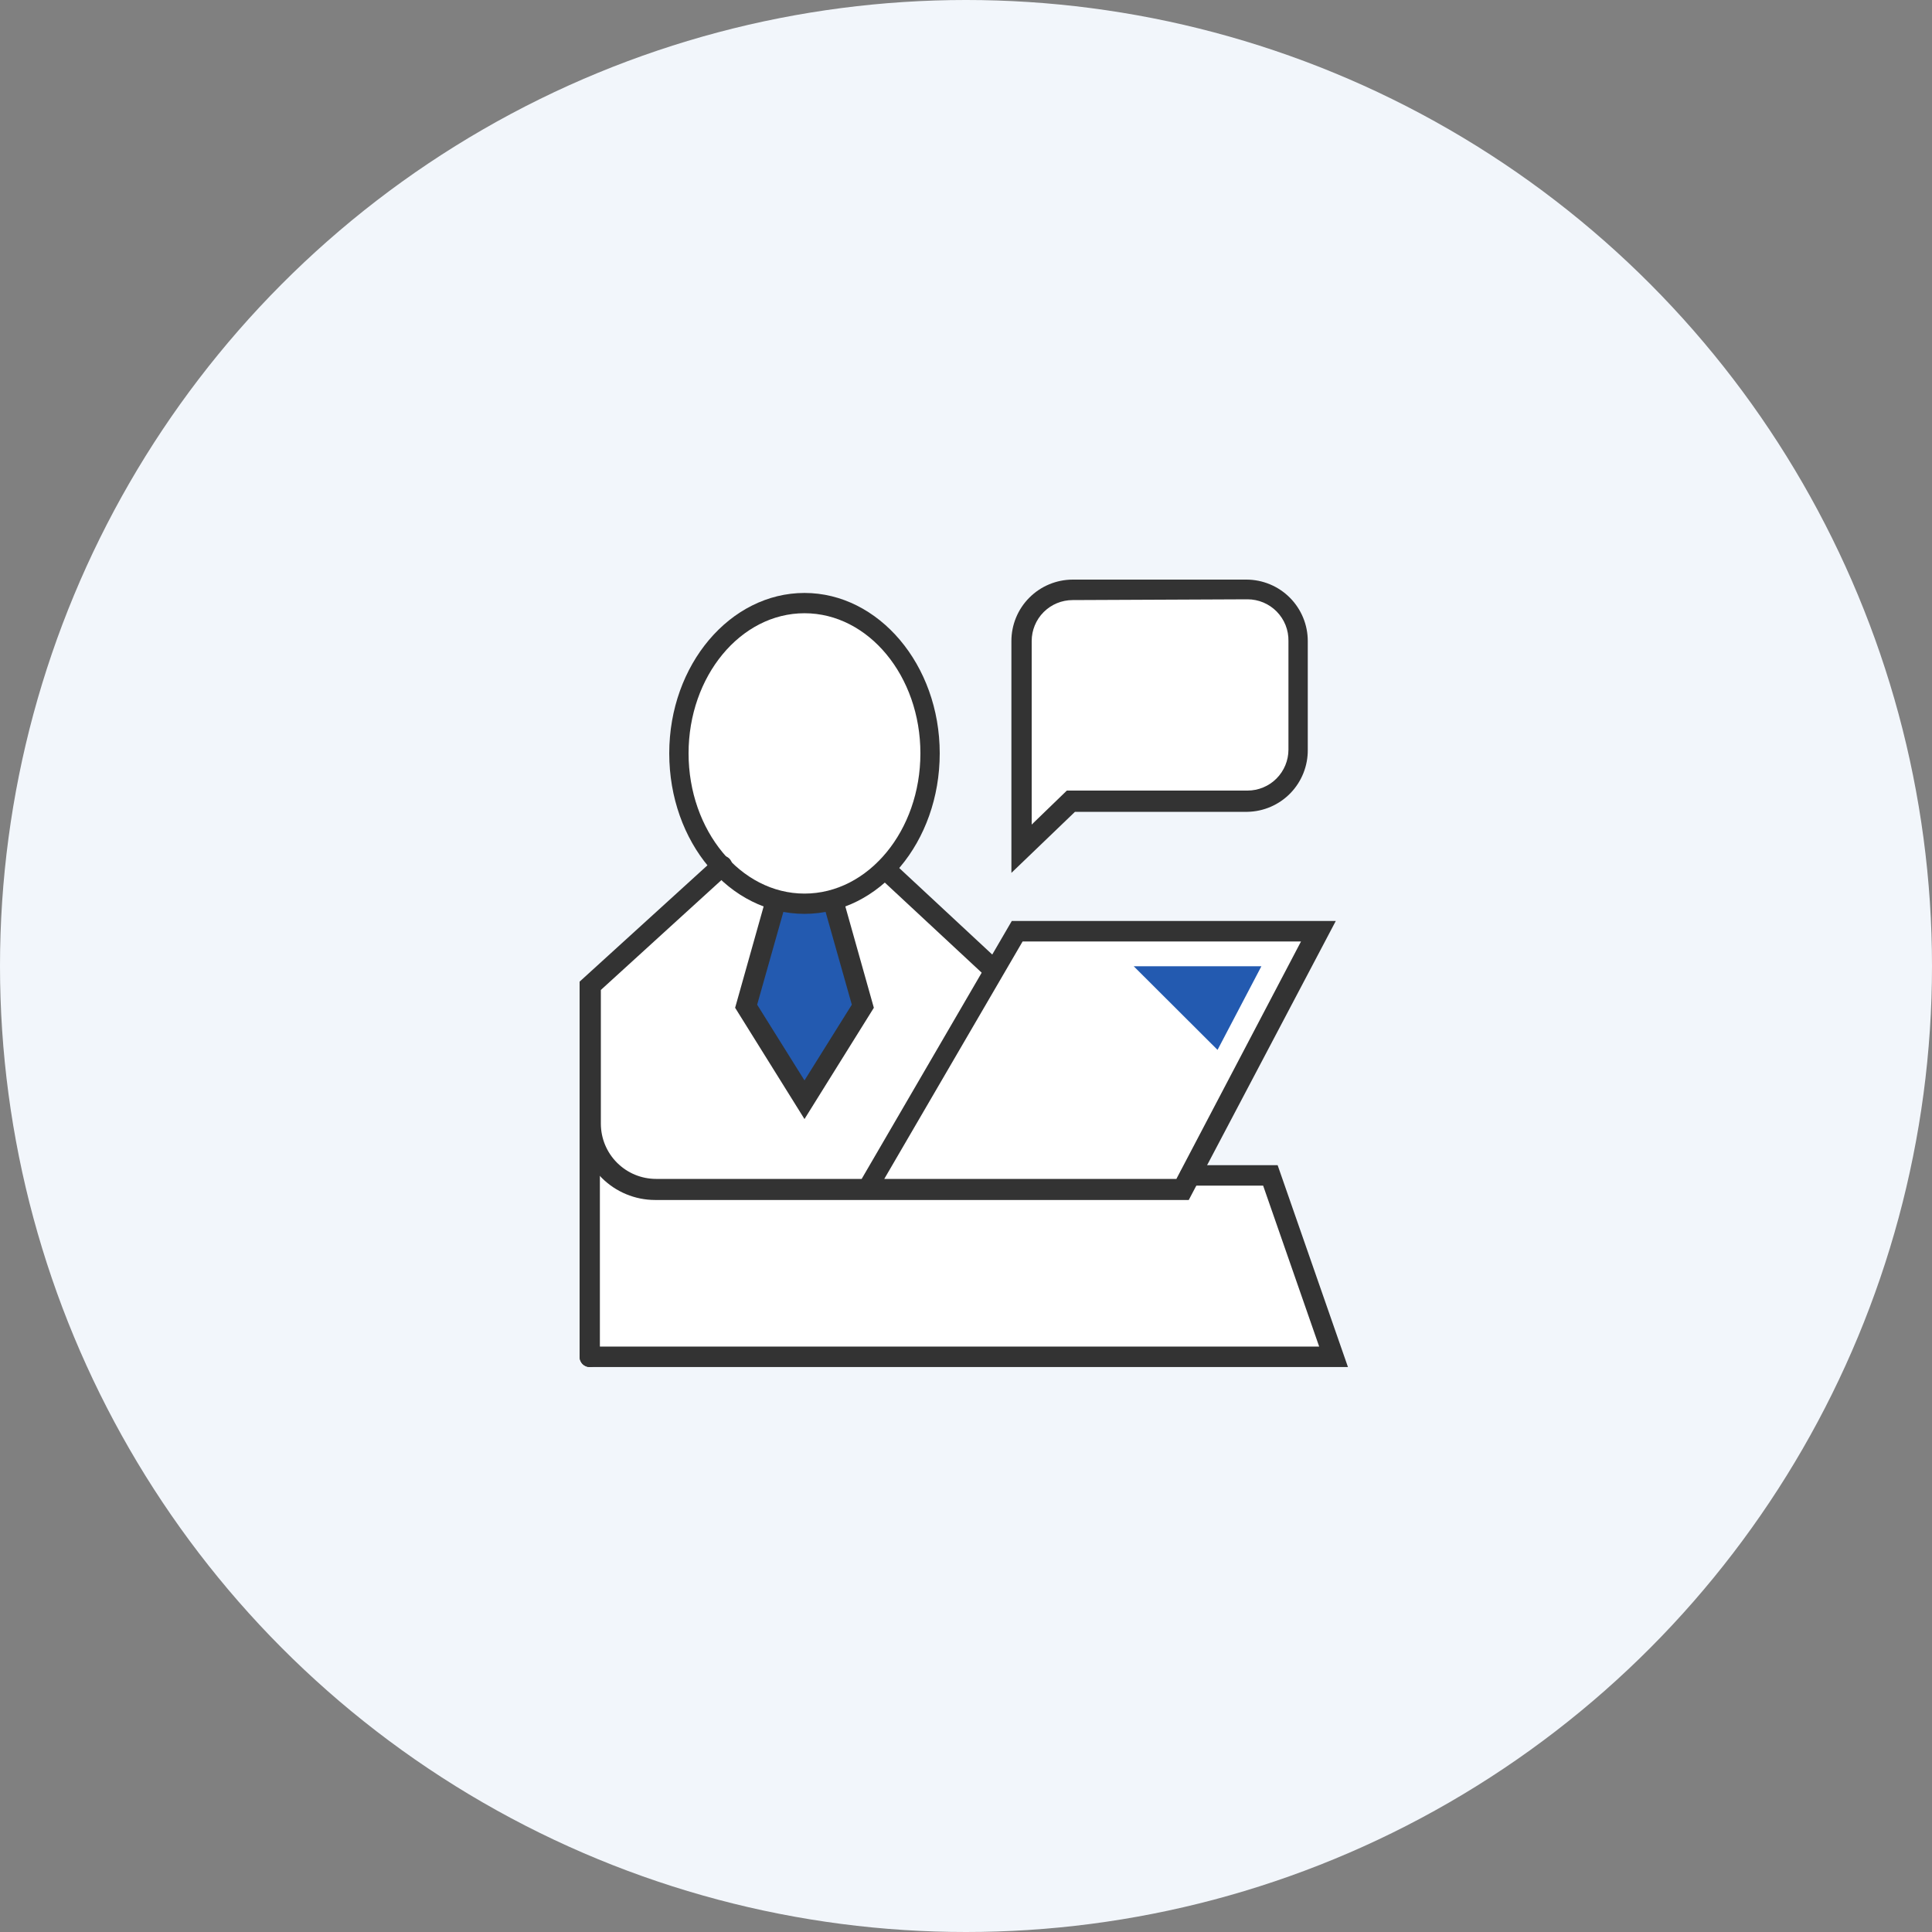 <svg width="100" height="100" viewBox="0 0 100 100" fill="none" xmlns="http://www.w3.org/2000/svg">
<rect x="0" y="0" width="100" height="100" fill="#808080" stroke="none"/>
<circle cx="50" cy="50" r="50" fill="#F2F6FB"/>
<g clip-path="url(#clip0_1081_175864)">
<path d="M30.53 70.141V50.811L37.23 44.881L34.99 40.051L35.89 34.961L39.78 31.371H42.96L45.78 33.061L48.05 36.501L47.64 42.881L45.45 45.351L50.98 50.011L52.93 48.021H68.44L61.6 61.371L65.8 60.731L69.09 70.141H30.53Z" fill="white"/>
<path d="M52.89 43.428V32.708L54.28 30.678L57.57 30.238L65.29 30.468L67.14 32.058V39.388L65.6 41.488L57.22 41.438H55.53L52.89 43.428Z" fill="white"/>
<path d="M52.35 45.18V33.18C52.35 32.338 52.683 31.531 53.278 30.935C53.872 30.339 54.678 30.003 55.52 30H64.52C65.361 30.003 66.168 30.339 66.762 30.935C67.356 31.531 67.69 32.338 67.69 33.18V38.8C67.7 39.64 67.378 40.45 66.794 41.053C66.209 41.657 65.409 42.004 64.57 42.02H55.64L52.35 45.18ZM55.52 31.06C54.957 31.06 54.418 31.283 54.02 31.681C53.623 32.078 53.4 32.618 53.4 33.18V42.68L55.22 40.92H64.57C65.132 40.92 65.671 40.697 66.069 40.299C66.466 39.901 66.69 39.362 66.69 38.8V33.18C66.695 32.898 66.644 32.618 66.54 32.356C66.436 32.095 66.28 31.856 66.083 31.655C65.886 31.454 65.65 31.294 65.39 31.185C65.13 31.076 64.851 31.02 64.57 31.02L55.52 31.06Z" fill="#333333"/>
<path d="M61.53 62.111H33.9C32.867 62.108 31.876 61.696 31.145 60.965C30.414 60.234 30.003 59.244 30 58.21V50.81L37 44.44C37.049 44.391 37.108 44.352 37.172 44.325C37.236 44.299 37.305 44.285 37.375 44.285C37.445 44.285 37.514 44.299 37.578 44.325C37.642 44.352 37.701 44.391 37.75 44.44C37.799 44.489 37.838 44.547 37.864 44.61C37.891 44.674 37.905 44.742 37.905 44.81C37.905 44.879 37.891 44.947 37.864 45.011C37.838 45.075 37.799 45.132 37.75 45.18L31.1 51.24V58.17C31.103 58.925 31.404 59.649 31.938 60.183C32.472 60.717 33.195 61.018 33.95 61.02H44.6L52.37 47.67H69.14L61.53 62.111ZM45.77 61.02H60.89L67.34 48.73H52.93L45.77 61.02Z" fill="#333333"/>
<path d="M69.77 70.758H30.53C30.389 70.758 30.255 70.703 30.155 70.603C30.056 70.504 30 70.369 30 70.228C30 70.159 30.014 70.09 30.04 70.026C30.067 69.961 30.106 69.903 30.155 69.854C30.204 69.805 30.263 69.766 30.327 69.739C30.392 69.712 30.46 69.698 30.53 69.698H68.28L65.38 61.369H61.6C61.53 61.369 61.462 61.355 61.397 61.328C61.333 61.301 61.275 61.263 61.225 61.213C61.176 61.164 61.137 61.106 61.11 61.041C61.084 60.977 61.07 60.908 61.07 60.839C61.07 60.698 61.126 60.563 61.225 60.464C61.325 60.364 61.459 60.309 61.6 60.309H66.13L69.77 70.758Z" fill="#333333"/>
<path d="M58.68 50.012L63.02 54.342L65.29 50.012H58.68Z" fill="#235AB0"/>
<path d="M40.07 46.821L38.63 52.051L41.64 56.711L44.66 51.761L43.01 46.211L40.07 46.821Z" fill="#235AB0"/>
<path d="M30.53 70.759C30.389 70.759 30.255 70.703 30.155 70.604C30.056 70.505 30 70.37 30 70.229V57.229C30 57.16 30.014 57.091 30.04 57.026C30.067 56.962 30.106 56.904 30.155 56.855C30.204 56.805 30.263 56.766 30.327 56.74C30.392 56.713 30.46 56.699 30.53 56.699C30.599 56.699 30.668 56.713 30.731 56.74C30.795 56.767 30.853 56.806 30.901 56.855C30.95 56.905 30.988 56.963 31.013 57.027C31.039 57.091 31.051 57.16 31.05 57.229V70.229C31.051 70.298 31.039 70.367 31.013 70.431C30.988 70.496 30.95 70.554 30.901 70.603C30.853 70.653 30.795 70.692 30.731 70.719C30.668 70.746 30.599 70.759 30.53 70.759Z" fill="#333333"/>
<path d="M41.64 57.922L38.05 52.162L39.62 46.582C39.659 46.448 39.749 46.335 39.87 46.266C39.992 46.197 40.135 46.178 40.27 46.212C40.338 46.23 40.401 46.262 40.457 46.306C40.513 46.349 40.559 46.403 40.593 46.464C40.628 46.526 40.65 46.593 40.658 46.663C40.666 46.733 40.66 46.804 40.64 46.872L39.19 52.002L41.64 55.922L44.09 52.002L42.64 46.872C42.62 46.804 42.614 46.733 42.622 46.663C42.63 46.593 42.652 46.526 42.686 46.464C42.721 46.403 42.767 46.349 42.823 46.306C42.878 46.262 42.942 46.23 43.01 46.212C43.145 46.178 43.288 46.197 43.409 46.266C43.53 46.335 43.62 46.448 43.66 46.582L45.23 52.162L41.64 57.922Z" fill="#333333"/>
<path d="M51.39 50.688C51.257 50.688 51.129 50.638 51.03 50.549L45.45 45.359C45.353 45.258 45.299 45.123 45.299 44.984C45.299 44.844 45.353 44.709 45.45 44.609C45.499 44.559 45.558 44.52 45.622 44.493C45.687 44.467 45.756 44.453 45.825 44.453C45.895 44.453 45.964 44.467 46.028 44.493C46.093 44.52 46.151 44.559 46.2 44.609L51.78 49.799C51.83 49.848 51.869 49.906 51.895 49.971C51.922 50.035 51.936 50.104 51.936 50.174C51.936 50.243 51.922 50.312 51.895 50.377C51.869 50.441 51.83 50.499 51.78 50.549C51.673 50.643 51.533 50.693 51.39 50.688Z" fill="#333333"/>
<path d="M41.64 47.301C37.75 47.301 34.64 43.581 34.64 38.992C34.64 34.401 37.8 30.691 41.64 30.691C45.48 30.691 48.64 34.411 48.64 38.992C48.64 43.572 45.53 47.301 41.64 47.301ZM41.64 31.741C38.33 31.741 35.64 35.002 35.64 38.992C35.64 42.981 38.33 46.252 41.64 46.252C44.95 46.252 47.64 42.992 47.64 38.992C47.64 34.992 44.95 31.741 41.64 31.741Z" fill="#333333"/>
</g>
<defs>
<clipPath id="clip0_1081_175864">
<rect width="39.78" height="40.75" fill="white" transform="translate(30 30)"/>
</clipPath>
</defs>
</svg>
